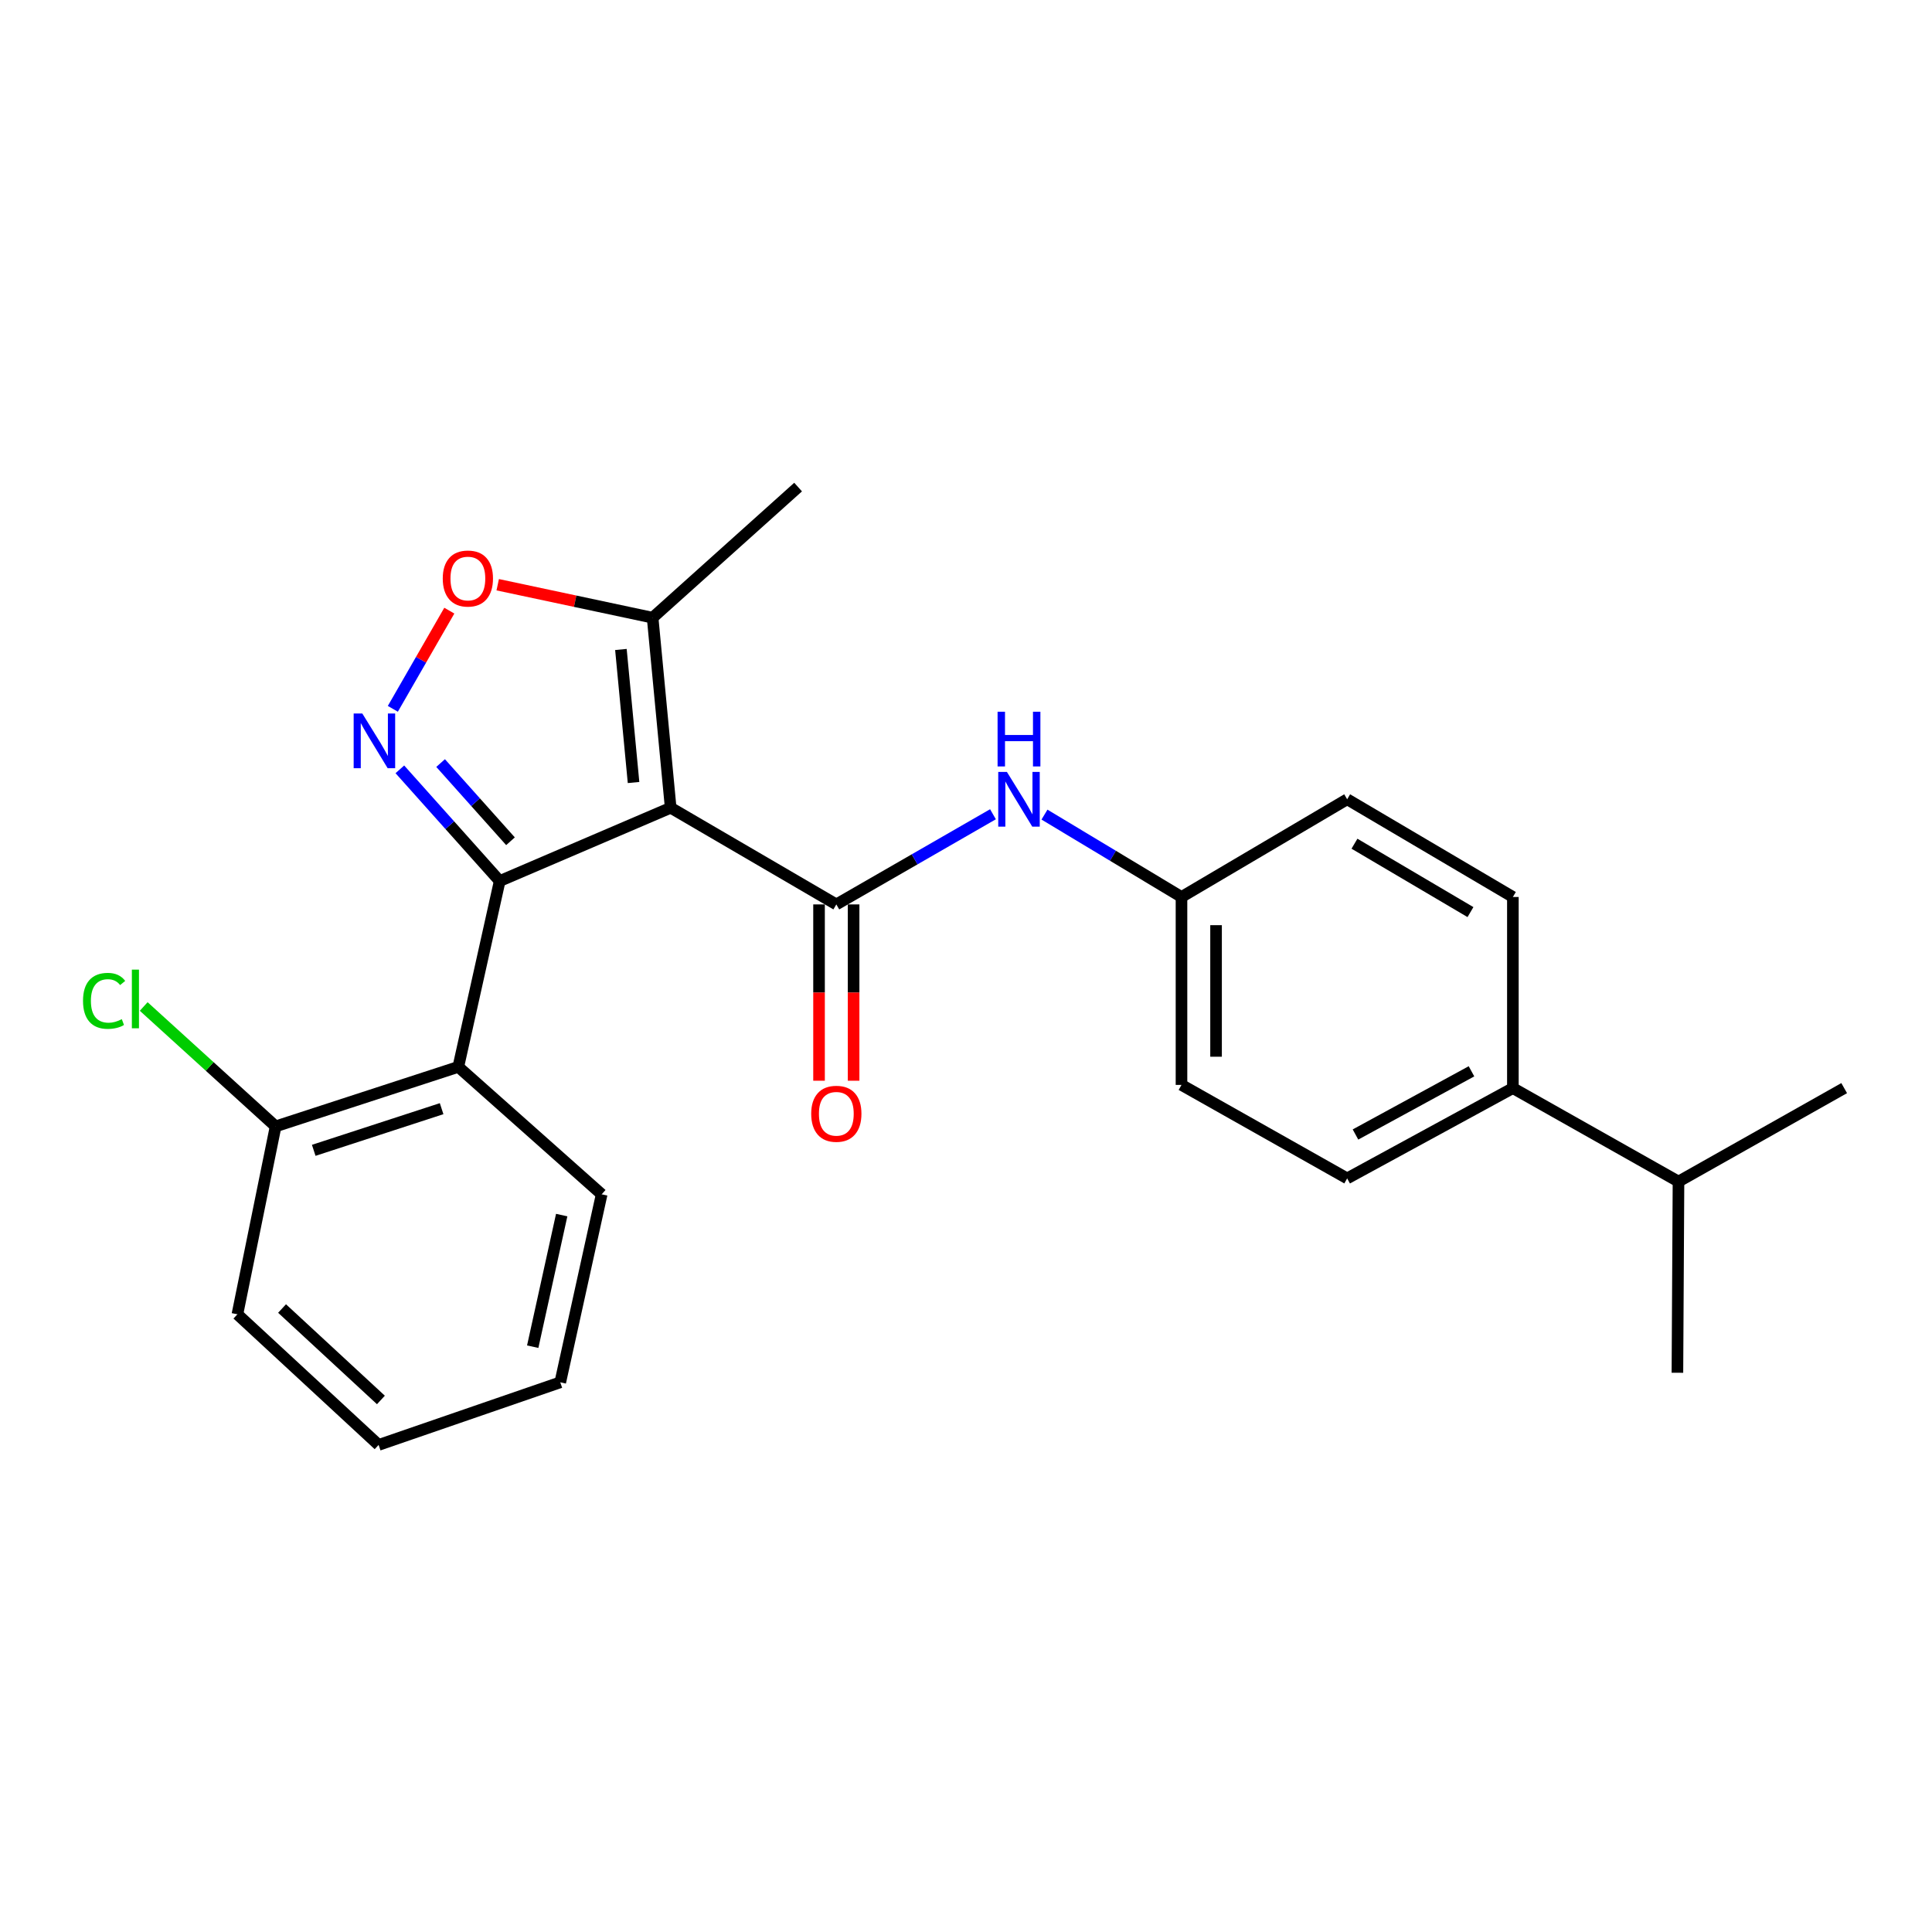<?xml version='1.0' encoding='iso-8859-1'?>
<svg version='1.1' baseProfile='full'
              xmlns='http://www.w3.org/2000/svg'
                      xmlns:rdkit='http://www.rdkit.org/xml'
                      xmlns:xlink='http://www.w3.org/1999/xlink'
                  xml:space='preserve'
width='1000px' height='1000px' viewBox='0 0 1000 1000'>
<!-- END OF HEADER -->
<rect style='opacity:1.0;fill:#FFFFFF;stroke:none' width='1000' height='1000' x='0' y='0'> </rect>
<path class='bond-0' d='M 347.137,418.095 L 258.642,456.026' style='fill:none;fill-rule:evenodd;stroke:#000000;stroke-width:6px;stroke-linecap:butt;stroke-linejoin:miter;stroke-opacity:1' />
<path class='bond-2' d='M 347.137,418.095 L 432.879,468.123' style='fill:none;fill-rule:evenodd;stroke:#000000;stroke-width:6px;stroke-linecap:butt;stroke-linejoin:miter;stroke-opacity:1' />
<path class='bond-5' d='M 347.137,418.095 L 337.793,319.72' style='fill:none;fill-rule:evenodd;stroke:#000000;stroke-width:6px;stroke-linecap:butt;stroke-linejoin:miter;stroke-opacity:1' />
<path class='bond-5' d='M 327.924,405.03 L 321.383,336.168' style='fill:none;fill-rule:evenodd;stroke:#000000;stroke-width:6px;stroke-linecap:butt;stroke-linejoin:miter;stroke-opacity:1' />
<path class='bond-1' d='M 258.642,456.026 L 232.804,427.119' style='fill:none;fill-rule:evenodd;stroke:#000000;stroke-width:6px;stroke-linecap:butt;stroke-linejoin:miter;stroke-opacity:1' />
<path class='bond-1' d='M 232.804,427.119 L 206.966,398.212' style='fill:none;fill-rule:evenodd;stroke:#0000FF;stroke-width:6px;stroke-linecap:butt;stroke-linejoin:miter;stroke-opacity:1' />
<path class='bond-1' d='M 264.23,435.43 L 246.144,415.195' style='fill:none;fill-rule:evenodd;stroke:#000000;stroke-width:6px;stroke-linecap:butt;stroke-linejoin:miter;stroke-opacity:1' />
<path class='bond-1' d='M 246.144,415.195 L 228.058,394.961' style='fill:none;fill-rule:evenodd;stroke:#0000FF;stroke-width:6px;stroke-linecap:butt;stroke-linejoin:miter;stroke-opacity:1' />
<path class='bond-3' d='M 258.642,456.026 L 237.221,552.214' style='fill:none;fill-rule:evenodd;stroke:#000000;stroke-width:6px;stroke-linecap:butt;stroke-linejoin:miter;stroke-opacity:1' />
<path class='bond-24' d='M 203.333,366.889 L 217.948,341.479' style='fill:none;fill-rule:evenodd;stroke:#0000FF;stroke-width:6px;stroke-linecap:butt;stroke-linejoin:miter;stroke-opacity:1' />
<path class='bond-24' d='M 217.948,341.479 L 232.562,316.07' style='fill:none;fill-rule:evenodd;stroke:#FF0000;stroke-width:6px;stroke-linecap:butt;stroke-linejoin:miter;stroke-opacity:1' />
<path class='bond-6' d='M 432.879,468.123 L 473.419,444.788' style='fill:none;fill-rule:evenodd;stroke:#000000;stroke-width:6px;stroke-linecap:butt;stroke-linejoin:miter;stroke-opacity:1' />
<path class='bond-6' d='M 473.419,444.788 L 513.96,421.453' style='fill:none;fill-rule:evenodd;stroke:#0000FF;stroke-width:6px;stroke-linecap:butt;stroke-linejoin:miter;stroke-opacity:1' />
<path class='bond-7' d='M 423.933,468.123 L 423.933,513.752' style='fill:none;fill-rule:evenodd;stroke:#000000;stroke-width:6px;stroke-linecap:butt;stroke-linejoin:miter;stroke-opacity:1' />
<path class='bond-7' d='M 423.933,513.752 L 423.933,559.381' style='fill:none;fill-rule:evenodd;stroke:#FF0000;stroke-width:6px;stroke-linecap:butt;stroke-linejoin:miter;stroke-opacity:1' />
<path class='bond-7' d='M 441.825,468.123 L 441.825,513.752' style='fill:none;fill-rule:evenodd;stroke:#000000;stroke-width:6px;stroke-linecap:butt;stroke-linejoin:miter;stroke-opacity:1' />
<path class='bond-7' d='M 441.825,513.752 L 441.825,559.381' style='fill:none;fill-rule:evenodd;stroke:#FF0000;stroke-width:6px;stroke-linecap:butt;stroke-linejoin:miter;stroke-opacity:1' />
<path class='bond-8' d='M 237.221,552.214 L 142.663,583.018' style='fill:none;fill-rule:evenodd;stroke:#000000;stroke-width:6px;stroke-linecap:butt;stroke-linejoin:miter;stroke-opacity:1' />
<path class='bond-8' d='M 228.579,573.847 L 162.388,595.41' style='fill:none;fill-rule:evenodd;stroke:#000000;stroke-width:6px;stroke-linecap:butt;stroke-linejoin:miter;stroke-opacity:1' />
<path class='bond-17' d='M 237.221,552.214 L 311.423,618.176' style='fill:none;fill-rule:evenodd;stroke:#000000;stroke-width:6px;stroke-linecap:butt;stroke-linejoin:miter;stroke-opacity:1' />
<path class='bond-4' d='M 257.615,302.651 L 297.704,311.185' style='fill:none;fill-rule:evenodd;stroke:#FF0000;stroke-width:6px;stroke-linecap:butt;stroke-linejoin:miter;stroke-opacity:1' />
<path class='bond-4' d='M 297.704,311.185 L 337.793,319.72' style='fill:none;fill-rule:evenodd;stroke:#000000;stroke-width:6px;stroke-linecap:butt;stroke-linejoin:miter;stroke-opacity:1' />
<path class='bond-18' d='M 337.793,319.72 L 413.098,252.108' style='fill:none;fill-rule:evenodd;stroke:#000000;stroke-width:6px;stroke-linecap:butt;stroke-linejoin:miter;stroke-opacity:1' />
<path class='bond-10' d='M 540.621,421.635 L 576.08,442.955' style='fill:none;fill-rule:evenodd;stroke:#0000FF;stroke-width:6px;stroke-linecap:butt;stroke-linejoin:miter;stroke-opacity:1' />
<path class='bond-10' d='M 576.08,442.955 L 611.539,464.276' style='fill:none;fill-rule:evenodd;stroke:#000000;stroke-width:6px;stroke-linecap:butt;stroke-linejoin:miter;stroke-opacity:1' />
<path class='bond-13' d='M 142.663,583.018 L 108.523,551.988' style='fill:none;fill-rule:evenodd;stroke:#000000;stroke-width:6px;stroke-linecap:butt;stroke-linejoin:miter;stroke-opacity:1' />
<path class='bond-13' d='M 108.523,551.988 L 74.383,520.958' style='fill:none;fill-rule:evenodd;stroke:#00CC00;stroke-width:6px;stroke-linecap:butt;stroke-linejoin:miter;stroke-opacity:1' />
<path class='bond-19' d='M 142.663,583.018 L 122.882,680.28' style='fill:none;fill-rule:evenodd;stroke:#000000;stroke-width:6px;stroke-linecap:butt;stroke-linejoin:miter;stroke-opacity:1' />
<path class='bond-9' d='M 783.062,563.208 L 697.29,609.936' style='fill:none;fill-rule:evenodd;stroke:#000000;stroke-width:6px;stroke-linecap:butt;stroke-linejoin:miter;stroke-opacity:1' />
<path class='bond-9' d='M 761.637,554.506 L 701.597,587.215' style='fill:none;fill-rule:evenodd;stroke:#000000;stroke-width:6px;stroke-linecap:butt;stroke-linejoin:miter;stroke-opacity:1' />
<path class='bond-14' d='M 783.062,563.208 L 868.784,611.576' style='fill:none;fill-rule:evenodd;stroke:#000000;stroke-width:6px;stroke-linecap:butt;stroke-linejoin:miter;stroke-opacity:1' />
<path class='bond-25' d='M 783.062,563.208 L 783.062,464.276' style='fill:none;fill-rule:evenodd;stroke:#000000;stroke-width:6px;stroke-linecap:butt;stroke-linejoin:miter;stroke-opacity:1' />
<path class='bond-15' d='M 611.539,464.276 L 697.29,413.702' style='fill:none;fill-rule:evenodd;stroke:#000000;stroke-width:6px;stroke-linecap:butt;stroke-linejoin:miter;stroke-opacity:1' />
<path class='bond-16' d='M 611.539,464.276 L 611.539,561.548' style='fill:none;fill-rule:evenodd;stroke:#000000;stroke-width:6px;stroke-linecap:butt;stroke-linejoin:miter;stroke-opacity:1' />
<path class='bond-16' d='M 629.431,478.867 L 629.431,546.957' style='fill:none;fill-rule:evenodd;stroke:#000000;stroke-width:6px;stroke-linecap:butt;stroke-linejoin:miter;stroke-opacity:1' />
<path class='bond-11' d='M 783.062,464.276 L 697.29,413.702' style='fill:none;fill-rule:evenodd;stroke:#000000;stroke-width:6px;stroke-linecap:butt;stroke-linejoin:miter;stroke-opacity:1' />
<path class='bond-11' d='M 761.109,472.102 L 701.069,436.7' style='fill:none;fill-rule:evenodd;stroke:#000000;stroke-width:6px;stroke-linecap:butt;stroke-linejoin:miter;stroke-opacity:1' />
<path class='bond-12' d='M 697.29,609.936 L 611.539,561.548' style='fill:none;fill-rule:evenodd;stroke:#000000;stroke-width:6px;stroke-linecap:butt;stroke-linejoin:miter;stroke-opacity:1' />
<path class='bond-20' d='M 868.784,611.576 L 868.227,710.537' style='fill:none;fill-rule:evenodd;stroke:#000000;stroke-width:6px;stroke-linecap:butt;stroke-linejoin:miter;stroke-opacity:1' />
<path class='bond-21' d='M 868.784,611.576 L 954.545,563.208' style='fill:none;fill-rule:evenodd;stroke:#000000;stroke-width:6px;stroke-linecap:butt;stroke-linejoin:miter;stroke-opacity:1' />
<path class='bond-22' d='M 311.423,618.176 L 289.992,715.488' style='fill:none;fill-rule:evenodd;stroke:#000000;stroke-width:6px;stroke-linecap:butt;stroke-linejoin:miter;stroke-opacity:1' />
<path class='bond-22' d='M 290.735,628.924 L 275.734,697.043' style='fill:none;fill-rule:evenodd;stroke:#000000;stroke-width:6px;stroke-linecap:butt;stroke-linejoin:miter;stroke-opacity:1' />
<path class='bond-26' d='M 122.882,680.28 L 195.971,747.892' style='fill:none;fill-rule:evenodd;stroke:#000000;stroke-width:6px;stroke-linecap:butt;stroke-linejoin:miter;stroke-opacity:1' />
<path class='bond-26' d='M 145.995,677.288 L 197.157,724.616' style='fill:none;fill-rule:evenodd;stroke:#000000;stroke-width:6px;stroke-linecap:butt;stroke-linejoin:miter;stroke-opacity:1' />
<path class='bond-23' d='M 289.992,715.488 L 195.971,747.892' style='fill:none;fill-rule:evenodd;stroke:#000000;stroke-width:6px;stroke-linecap:butt;stroke-linejoin:miter;stroke-opacity:1' />
<path  class='atom-2' d='M 187.534 369.314
L 196.814 384.314
Q 197.734 385.794, 199.214 388.474
Q 200.694 391.154, 200.774 391.314
L 200.774 369.314
L 204.534 369.314
L 204.534 397.634
L 200.654 397.634
L 190.694 381.234
Q 189.534 379.314, 188.294 377.114
Q 187.094 374.914, 186.734 374.234
L 186.734 397.634
L 183.054 397.634
L 183.054 369.314
L 187.534 369.314
' fill='#0000FF'/>
<path  class='atom-5' d='M 229.171 299.443
Q 229.171 292.643, 232.531 288.843
Q 235.891 285.043, 242.171 285.043
Q 248.451 285.043, 251.811 288.843
Q 255.171 292.643, 255.171 299.443
Q 255.171 306.323, 251.771 310.243
Q 248.371 314.123, 242.171 314.123
Q 235.931 314.123, 232.531 310.243
Q 229.171 306.363, 229.171 299.443
M 242.171 310.923
Q 246.491 310.923, 248.811 308.043
Q 251.171 305.123, 251.171 299.443
Q 251.171 293.883, 248.811 291.083
Q 246.491 288.243, 242.171 288.243
Q 237.851 288.243, 235.491 291.043
Q 233.171 293.843, 233.171 299.443
Q 233.171 305.163, 235.491 308.043
Q 237.851 310.923, 242.171 310.923
' fill='#FF0000'/>
<path  class='atom-7' d='M 521.167 399.542
L 530.447 414.542
Q 531.367 416.022, 532.847 418.702
Q 534.327 421.382, 534.407 421.542
L 534.407 399.542
L 538.167 399.542
L 538.167 427.862
L 534.287 427.862
L 524.327 411.462
Q 523.167 409.542, 521.927 407.342
Q 520.727 405.142, 520.367 404.462
L 520.367 427.862
L 516.687 427.862
L 516.687 399.542
L 521.167 399.542
' fill='#0000FF'/>
<path  class='atom-7' d='M 516.347 368.39
L 520.187 368.39
L 520.187 380.43
L 534.667 380.43
L 534.667 368.39
L 538.507 368.39
L 538.507 396.71
L 534.667 396.71
L 534.667 383.63
L 520.187 383.63
L 520.187 396.71
L 516.347 396.71
L 516.347 368.39
' fill='#0000FF'/>
<path  class='atom-8' d='M 419.879 576.488
Q 419.879 569.688, 423.239 565.888
Q 426.599 562.088, 432.879 562.088
Q 439.159 562.088, 442.519 565.888
Q 445.879 569.688, 445.879 576.488
Q 445.879 583.368, 442.479 587.288
Q 439.079 591.168, 432.879 591.168
Q 426.639 591.168, 423.239 587.288
Q 419.879 583.408, 419.879 576.488
M 432.879 587.968
Q 437.199 587.968, 439.519 585.088
Q 441.879 582.168, 441.879 576.488
Q 441.879 570.928, 439.519 568.128
Q 437.199 565.288, 432.879 565.288
Q 428.559 565.288, 426.199 568.088
Q 423.879 570.888, 423.879 576.488
Q 423.879 582.208, 426.199 585.088
Q 428.559 587.968, 432.879 587.968
' fill='#FF0000'/>
<path  class='atom-14' d='M 42.971 518.037
Q 42.971 510.997, 46.251 507.317
Q 49.571 503.597, 55.851 503.597
Q 61.691 503.597, 64.811 507.717
L 62.171 509.877
Q 59.891 506.877, 55.851 506.877
Q 51.571 506.877, 49.291 509.757
Q 47.051 512.597, 47.051 518.037
Q 47.051 523.637, 49.371 526.517
Q 51.731 529.397, 56.291 529.397
Q 59.411 529.397, 63.051 527.517
L 64.171 530.517
Q 62.691 531.477, 60.451 532.037
Q 58.211 532.597, 55.731 532.597
Q 49.571 532.597, 46.251 528.837
Q 42.971 525.077, 42.971 518.037
' fill='#00CC00'/>
<path  class='atom-14' d='M 68.251 501.877
L 71.931 501.877
L 71.931 532.237
L 68.251 532.237
L 68.251 501.877
' fill='#00CC00'/>
</svg>
